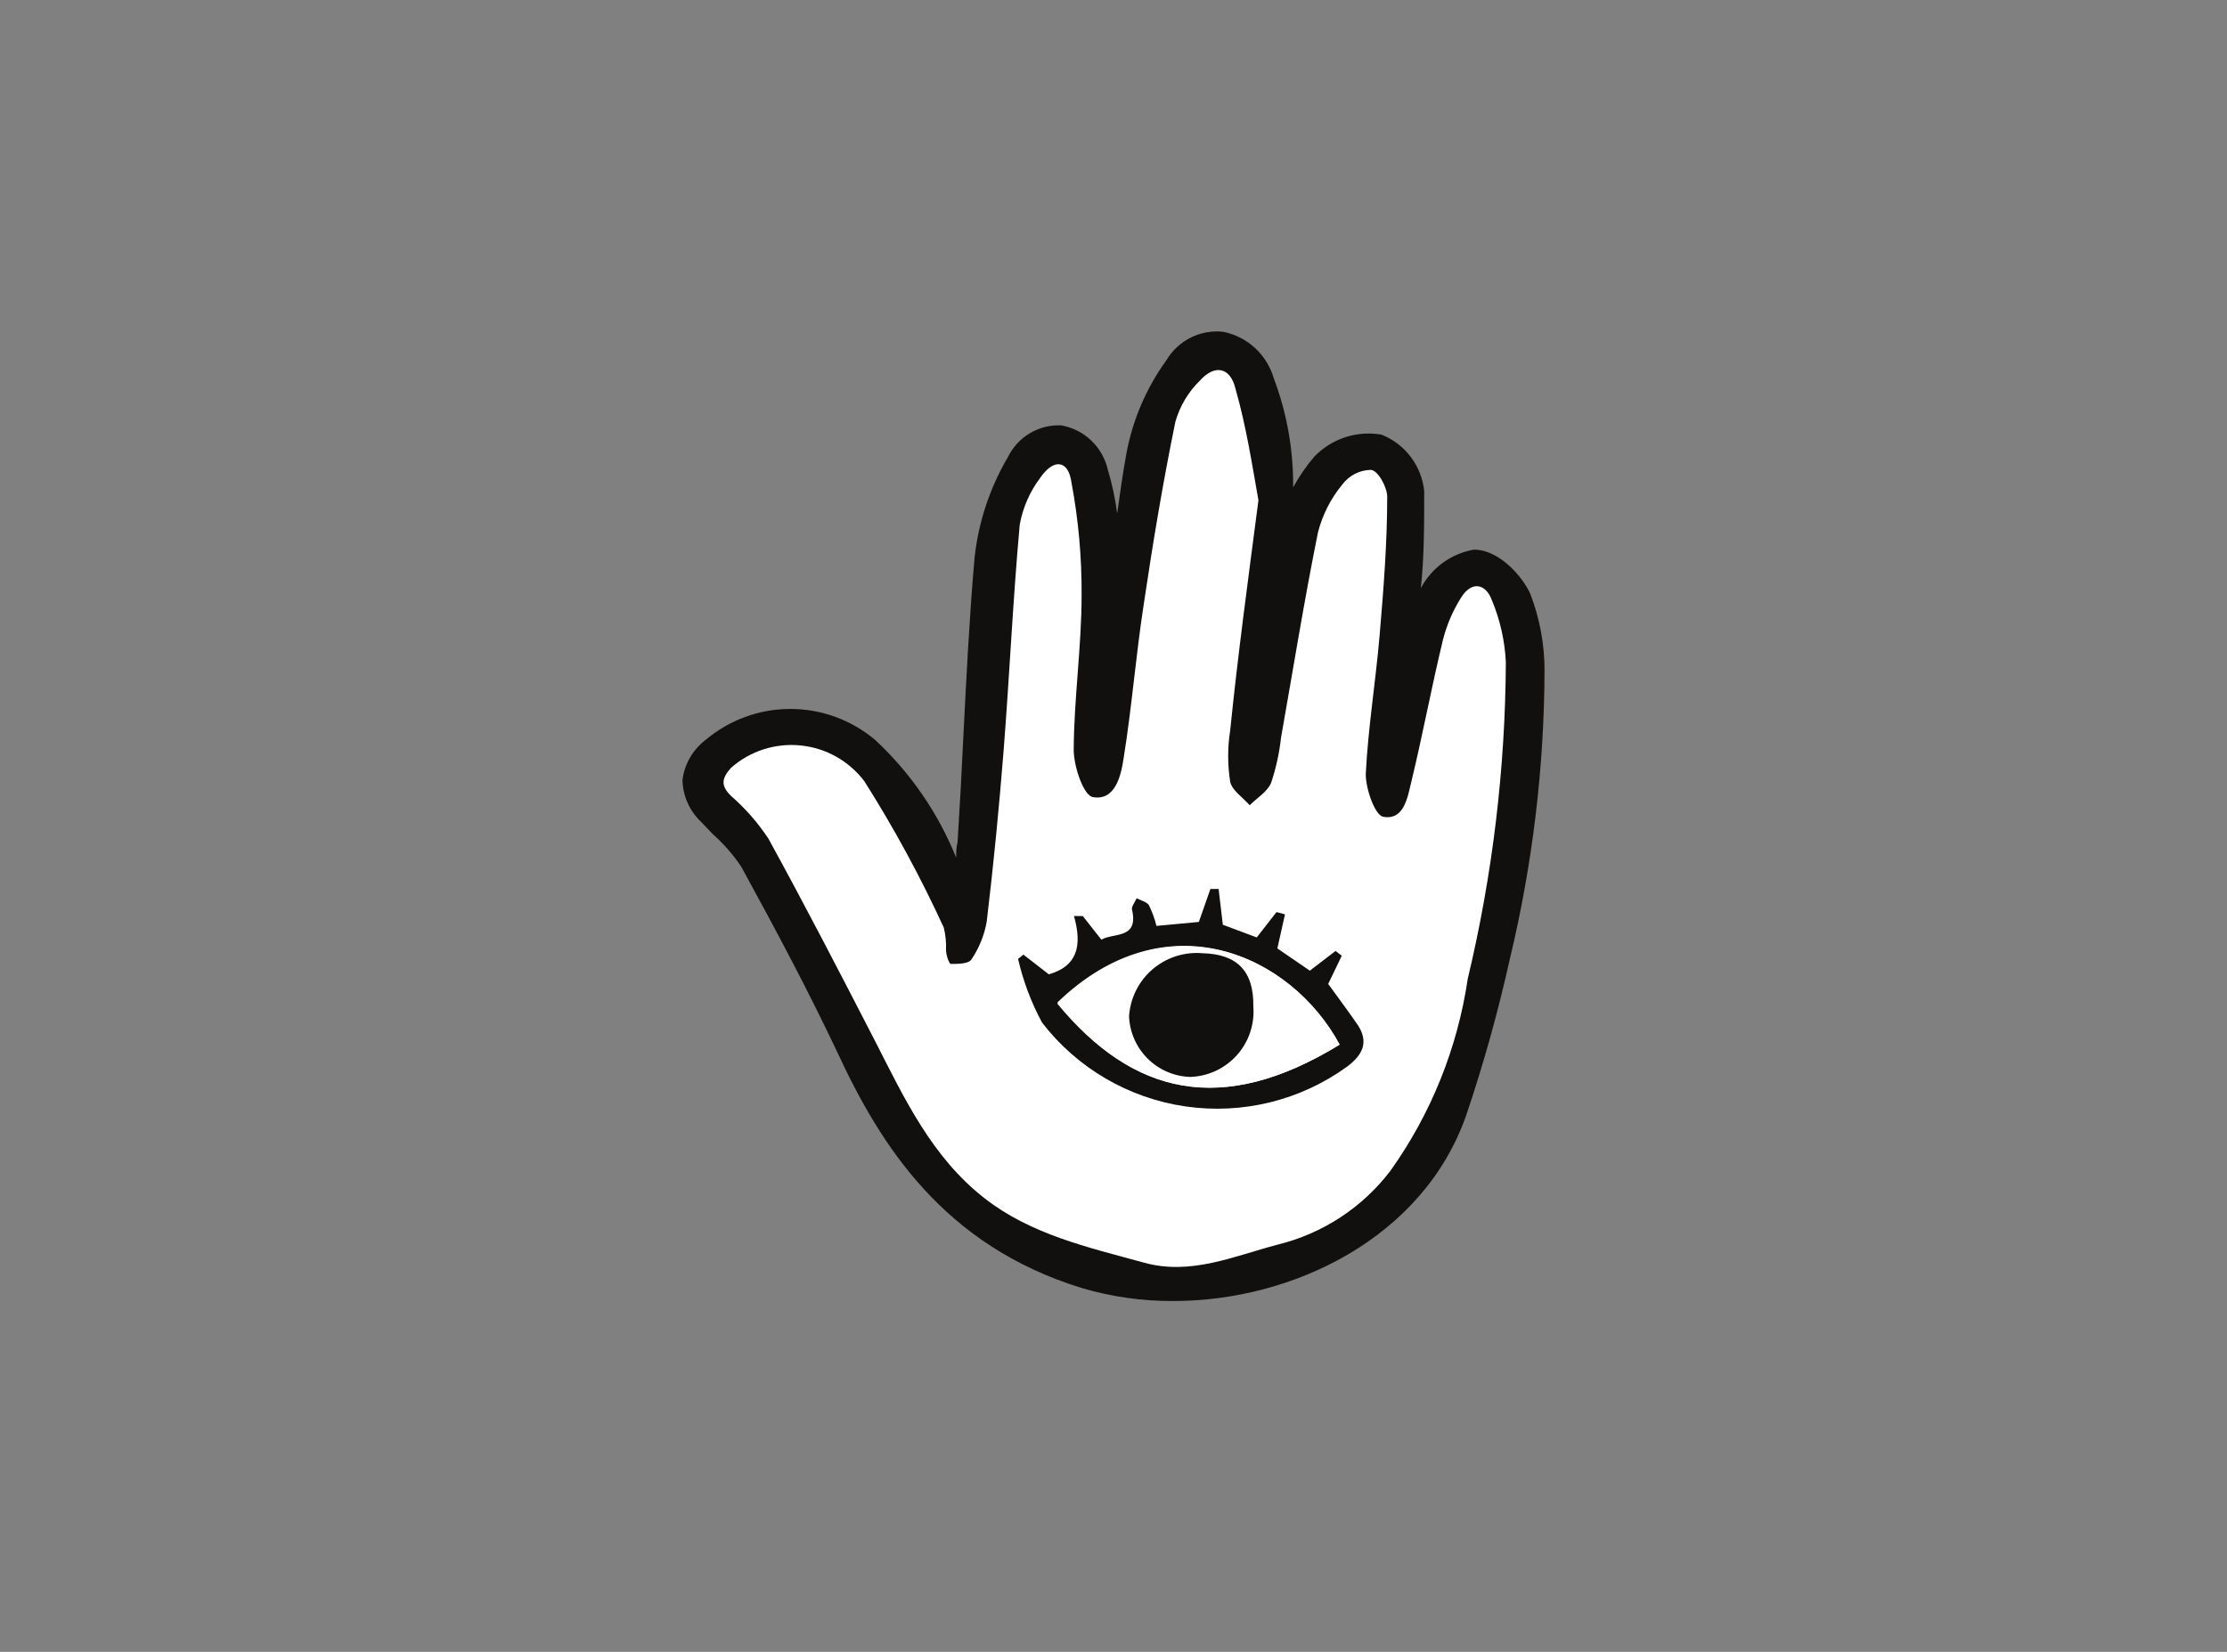 <svg width="62" height="46" viewBox="0 0 62 46" fill="none" xmlns="http://www.w3.org/2000/svg">
<rect x="0" y="0" width="62" height="46" fill="#808080" stroke="none"/>
<path d="M27.021 26.066H26.848C26.785 25.862 26.73 25.65 26.652 25.454C26.126 23.811 25.218 22.316 24.002 21.09C23.456 20.617 22.758 20.357 22.036 20.357C21.313 20.357 20.615 20.617 20.07 21.09C19.511 21.585 19.503 21.922 20.007 22.464C20.443 22.873 20.831 23.332 21.163 23.829C22.099 25.548 23.034 27.275 23.86 29.049C25.212 31.945 26.958 34.236 30.269 35.257C33.579 36.277 38.746 34.958 40.177 30.83C40.651 29.429 41.05 28.004 41.372 26.561C41.989 23.971 42.305 21.319 42.316 18.657C42.316 18.011 42.199 17.37 41.97 16.766C41.828 16.405 41.357 15.918 41.066 15.981C40.85 16.025 40.648 16.119 40.476 16.255C40.304 16.392 40.167 16.567 40.075 16.766C39.65 18.029 39.367 19.34 39.029 20.635C38.895 21.161 38.754 21.687 38.62 22.205L38.431 22.166C38.387 21.888 38.366 21.607 38.368 21.326C38.502 20.039 38.699 18.759 38.809 17.464C38.936 16.205 38.996 14.939 38.99 13.674C38.964 13.462 38.887 13.259 38.765 13.084C38.643 12.909 38.48 12.766 38.29 12.669C38.067 12.641 37.841 12.664 37.628 12.736C37.416 12.808 37.222 12.927 37.063 13.085C36.639 13.57 36.334 14.148 36.175 14.772C35.844 16.122 35.648 17.496 35.388 18.861C35.207 19.882 35.042 20.902 34.877 21.922H34.602C34.566 21.297 34.566 20.671 34.602 20.046C34.759 18.665 35.026 17.299 35.16 15.918C35.46 14.185 35.338 12.406 34.806 10.73C34.413 9.734 33.595 9.53 32.982 10.401C32.48 11.104 32.137 11.907 31.975 12.755C31.621 14.804 31.456 16.884 31.189 18.956C31.063 19.842 30.859 20.721 30.694 21.608H30.395C30.395 21.216 30.324 20.823 30.332 20.415C30.395 18.846 30.52 17.205 30.528 15.604C30.541 14.842 30.438 14.083 30.222 13.352C29.923 12.386 29.113 12.261 28.649 13.124C28.19 13.903 27.9 14.769 27.8 15.667C27.572 18.296 27.501 20.933 27.336 23.57C27.351 24.347 27.139 25.203 27.021 26.066Z" fill="white"/>
<path d="M32.667 36.23C31.805 36.235 30.946 36.113 30.119 35.869C26.266 34.684 24.512 31.89 23.317 29.315C22.531 27.651 21.681 26.043 20.636 24.135C20.413 23.802 20.149 23.499 19.849 23.233L19.527 22.895C19.365 22.744 19.234 22.562 19.144 22.36C19.053 22.158 19.005 21.94 19 21.718C19.028 21.499 19.1 21.288 19.211 21.096C19.321 20.905 19.469 20.738 19.645 20.604C20.305 20.048 21.14 19.742 22.004 19.742C22.867 19.742 23.703 20.048 24.363 20.604C25.348 21.519 26.118 22.639 26.62 23.884C26.62 23.743 26.62 23.602 26.659 23.453C26.722 22.448 26.777 21.436 26.824 20.431C26.903 18.861 26.989 17.174 27.131 15.541C27.237 14.55 27.553 13.592 28.059 12.732C28.193 12.455 28.405 12.223 28.669 12.066C28.933 11.908 29.238 11.831 29.545 11.845C29.86 11.901 30.151 12.048 30.382 12.269C30.613 12.49 30.773 12.774 30.843 13.085C30.963 13.482 31.05 13.889 31.102 14.301C31.181 13.736 31.259 13.171 31.362 12.614C31.538 11.679 31.919 10.794 32.478 10.024C32.638 9.757 32.871 9.541 33.15 9.401C33.428 9.262 33.741 9.206 34.051 9.239C34.381 9.305 34.687 9.459 34.935 9.686C35.183 9.913 35.364 10.204 35.459 10.526C35.828 11.499 36.011 12.532 36.001 13.572C36.168 13.267 36.365 12.98 36.591 12.716C36.829 12.469 37.124 12.283 37.45 12.176C37.776 12.07 38.124 12.045 38.463 12.104C38.785 12.232 39.066 12.447 39.276 12.723C39.485 13 39.614 13.329 39.65 13.674C39.65 14.592 39.65 15.518 39.556 16.381C39.703 16.101 39.913 15.858 40.169 15.672C40.426 15.485 40.721 15.36 41.034 15.306C41.758 15.306 42.41 16.091 42.607 16.546C42.865 17.22 42.999 17.936 43 18.657C42.992 21.37 42.667 24.072 42.033 26.71C41.707 28.177 41.303 29.626 40.822 31.05C39.634 34.464 36.001 36.23 32.667 36.23ZM20.872 21.812L20.974 21.914C21.347 22.24 21.668 22.621 21.925 23.044C22.955 24.92 23.923 26.788 24.906 28.703L25.079 29.056C25.686 30.512 26.61 31.815 27.784 32.871C28.889 33.617 30.132 34.134 31.44 34.393L31.991 34.542C32.875 34.7 33.787 34.602 34.617 34.26L35.404 34.04C36.505 33.756 37.478 33.109 38.164 32.204C39.227 30.692 39.919 28.953 40.185 27.126C40.865 24.282 41.219 21.369 41.239 18.445C41.217 18.049 41.14 17.659 41.011 17.284C40.895 17.503 40.805 17.735 40.743 17.974C40.586 18.626 40.452 19.277 40.311 19.929C40.169 20.58 40.028 21.239 39.87 21.899V22.024C39.784 22.401 39.524 23.594 38.384 23.374C37.598 23.241 37.346 22.001 37.37 21.53C37.37 20.745 37.495 19.96 37.582 19.222C37.645 18.697 37.708 18.178 37.755 17.653C37.873 16.256 37.936 15 37.959 13.823C37.922 13.848 37.888 13.877 37.857 13.909C37.597 14.221 37.407 14.585 37.299 14.976C37.032 16.295 36.795 17.653 36.575 18.963C36.473 19.536 36.379 20.109 36.276 20.682L36.229 20.957C36.183 21.337 36.094 21.711 35.962 22.071C35.827 22.343 35.63 22.579 35.388 22.762C35.329 22.808 35.274 22.857 35.223 22.911L34.735 23.398L34.279 22.872L34.13 22.723C33.869 22.528 33.681 22.252 33.595 21.938C33.511 21.402 33.511 20.857 33.595 20.321C33.776 18.751 33.98 17.26 34.193 15.683L34.413 14.003C34.366 13.752 34.319 13.49 34.271 13.218C34.153 12.536 34.035 11.829 33.878 11.139C33.66 11.356 33.503 11.627 33.422 11.923C33.123 13.391 32.84 15 32.541 16.97C32.447 17.629 32.368 18.288 32.29 18.948C32.211 19.607 32.109 20.478 31.983 21.247C31.94 21.786 31.689 22.287 31.283 22.644C31.151 22.738 31.002 22.804 30.844 22.839C30.686 22.874 30.522 22.877 30.363 22.848C29.577 22.707 29.294 21.349 29.294 20.894C29.294 20.109 29.357 19.411 29.412 18.689C29.467 17.967 29.514 17.276 29.514 16.585C29.519 15.739 29.456 14.894 29.325 14.058C29.199 14.253 29.116 14.472 29.081 14.702C28.971 15.895 28.892 17.111 28.814 18.288C28.759 19.191 28.704 20.093 28.633 20.996C28.507 22.566 28.35 24.135 28.153 25.807C28.078 26.277 27.901 26.724 27.634 27.118C27.502 27.287 27.326 27.417 27.125 27.493C26.924 27.57 26.706 27.589 26.494 27.549C25.904 27.549 25.794 26.859 25.747 26.616C25.739 26.495 25.739 26.375 25.747 26.255V26.152L25.204 25.077C24.758 24.072 24.232 23.104 23.632 22.181C23.49 21.982 23.308 21.814 23.096 21.691C22.884 21.568 22.649 21.492 22.405 21.467C22.145 21.422 21.88 21.43 21.623 21.489C21.366 21.548 21.124 21.658 20.911 21.812H20.872Z" fill="#12100E"/>
<path d="M35.035 13.932C34.744 16.161 34.461 18.249 34.248 20.345C34.174 20.815 34.174 21.295 34.248 21.765C34.295 22.009 34.602 22.205 34.791 22.424C34.995 22.22 35.286 22.048 35.389 21.797C35.525 21.389 35.617 20.968 35.664 20.541C36.002 18.634 36.309 16.719 36.694 14.819C36.82 14.333 37.05 13.88 37.37 13.493C37.462 13.37 37.58 13.269 37.716 13.199C37.853 13.128 38.003 13.089 38.157 13.085C38.361 13.085 38.62 13.572 38.62 13.831C38.62 15.125 38.518 16.413 38.408 17.7C38.298 18.987 38.086 20.274 38.023 21.561C38.023 21.969 38.275 22.699 38.51 22.746C39.1 22.848 39.187 22.189 39.297 21.749C39.611 20.447 39.855 19.128 40.17 17.825C40.275 17.409 40.444 17.012 40.673 16.648C40.956 16.185 41.349 16.232 41.53 16.703C41.761 17.254 41.894 17.841 41.923 18.438C41.908 21.409 41.552 24.369 40.862 27.259C40.578 29.182 39.843 31.011 38.715 32.596C37.935 33.624 36.824 34.353 35.569 34.66C34.343 34.982 33.155 35.523 31.85 35.162C30.277 34.731 28.704 34.377 27.415 33.373C25.944 32.227 25.181 30.595 24.364 28.994C23.389 27.102 22.413 25.211 21.391 23.351C21.1 22.911 20.751 22.512 20.353 22.165C20.054 21.875 20.094 21.671 20.353 21.381C20.616 21.149 20.924 20.974 21.257 20.867C21.591 20.76 21.943 20.723 22.292 20.759C22.64 20.794 22.978 20.901 23.283 21.073C23.588 21.245 23.854 21.478 24.065 21.757C24.892 23.064 25.63 24.425 26.275 25.831C26.324 26.033 26.346 26.242 26.337 26.451C26.337 26.592 26.424 26.843 26.471 26.843C26.668 26.843 26.967 26.843 27.045 26.718C27.259 26.4 27.404 26.042 27.47 25.666C27.659 24.096 27.816 22.479 27.942 20.886C28.107 18.783 28.201 16.679 28.39 14.607C28.475 14.138 28.669 13.694 28.956 13.312C29.326 12.763 29.742 12.802 29.829 13.43C30.023 14.465 30.118 15.517 30.112 16.57C30.112 18.006 29.9 19.442 29.892 20.878C29.892 21.341 30.167 22.158 30.427 22.197C31.056 22.307 31.213 21.585 31.284 21.098C31.512 19.685 31.622 18.249 31.842 16.828C32.094 15.126 32.377 13.43 32.723 11.743C32.847 11.308 33.083 10.913 33.407 10.597C33.824 10.134 34.256 10.228 34.398 10.832C34.697 11.876 34.862 12.959 35.035 13.932ZM32.196 25.784C32.151 25.602 32.087 25.426 32.007 25.258C31.936 25.163 31.787 25.132 31.669 25.069C31.622 25.171 31.512 25.281 31.535 25.367C31.74 26.207 31.024 26.019 30.686 26.223L30.167 25.564H29.923C30.159 26.349 30.033 26.961 29.224 27.188L28.516 26.639L28.366 26.757C28.508 27.375 28.733 27.972 29.035 28.53C30.01 29.798 31.442 30.636 33.026 30.866C34.611 31.096 36.223 30.7 37.52 29.763C37.968 29.433 38.157 29.056 37.787 28.546C37.504 28.169 37.221 27.761 37.001 27.455L37.378 26.67L37.205 26.537L36.489 27.086L35.585 26.466L35.797 25.517L35.562 25.454L35.011 26.16L34.068 25.807L33.95 24.81H33.721L33.399 25.729L32.196 25.784Z" fill="white"/>
<path d="M32.196 25.784L33.376 25.674L33.698 24.755H33.926L34.044 25.752L34.988 26.105L35.538 25.399L35.774 25.462L35.562 26.411L36.466 27.031L37.182 26.482L37.355 26.615L36.977 27.4C37.221 27.738 37.504 28.114 37.764 28.491C38.133 29.001 37.944 29.378 37.496 29.708C36.199 30.645 34.587 31.041 33.003 30.811C31.419 30.581 29.986 29.743 29.011 28.476C28.709 27.917 28.485 27.32 28.343 26.702L28.492 26.584L29.2 27.133C29.986 26.906 30.136 26.349 29.9 25.509H30.144L30.663 26.168C31.001 25.964 31.716 26.168 31.512 25.313C31.512 25.226 31.598 25.116 31.645 25.014C31.763 25.077 31.913 25.109 31.984 25.203C32.075 25.388 32.147 25.583 32.196 25.784ZM37.3 29.119C35.939 26.568 32.456 24.999 29.436 27.95C31.535 30.492 34.013 31.105 37.3 29.088V29.119Z" fill="#12100E"/>
<path d="M37.299 29.088C34.012 31.105 31.535 30.492 29.436 27.918C32.455 24.999 35.939 26.568 37.299 29.088ZM34.893 28.028C34.893 27.031 34.453 26.553 33.477 26.545C33.227 26.523 32.975 26.552 32.736 26.629C32.496 26.707 32.275 26.831 32.085 26.994C31.894 27.158 31.738 27.358 31.627 27.583C31.515 27.808 31.449 28.052 31.433 28.303C31.451 28.747 31.637 29.169 31.953 29.482C32.27 29.795 32.694 29.977 33.139 29.99C33.385 29.982 33.627 29.923 33.85 29.819C34.072 29.714 34.272 29.566 34.436 29.383C34.599 29.199 34.724 28.985 34.803 28.752C34.882 28.519 34.912 28.273 34.893 28.028Z" fill="white"/>
<path d="M34.893 28.028C34.912 28.273 34.882 28.519 34.803 28.752C34.725 28.985 34.6 29.199 34.436 29.383C34.272 29.566 34.073 29.714 33.85 29.819C33.627 29.923 33.386 29.981 33.14 29.99C32.694 29.977 32.27 29.795 31.953 29.482C31.637 29.169 31.451 28.747 31.433 28.303C31.449 28.052 31.515 27.808 31.627 27.583C31.739 27.358 31.894 27.158 32.085 26.994C32.275 26.831 32.497 26.707 32.736 26.629C32.975 26.552 33.227 26.523 33.478 26.545C34.429 26.568 34.909 27.031 34.893 28.028Z" fill="#12100E"/>
</svg>
